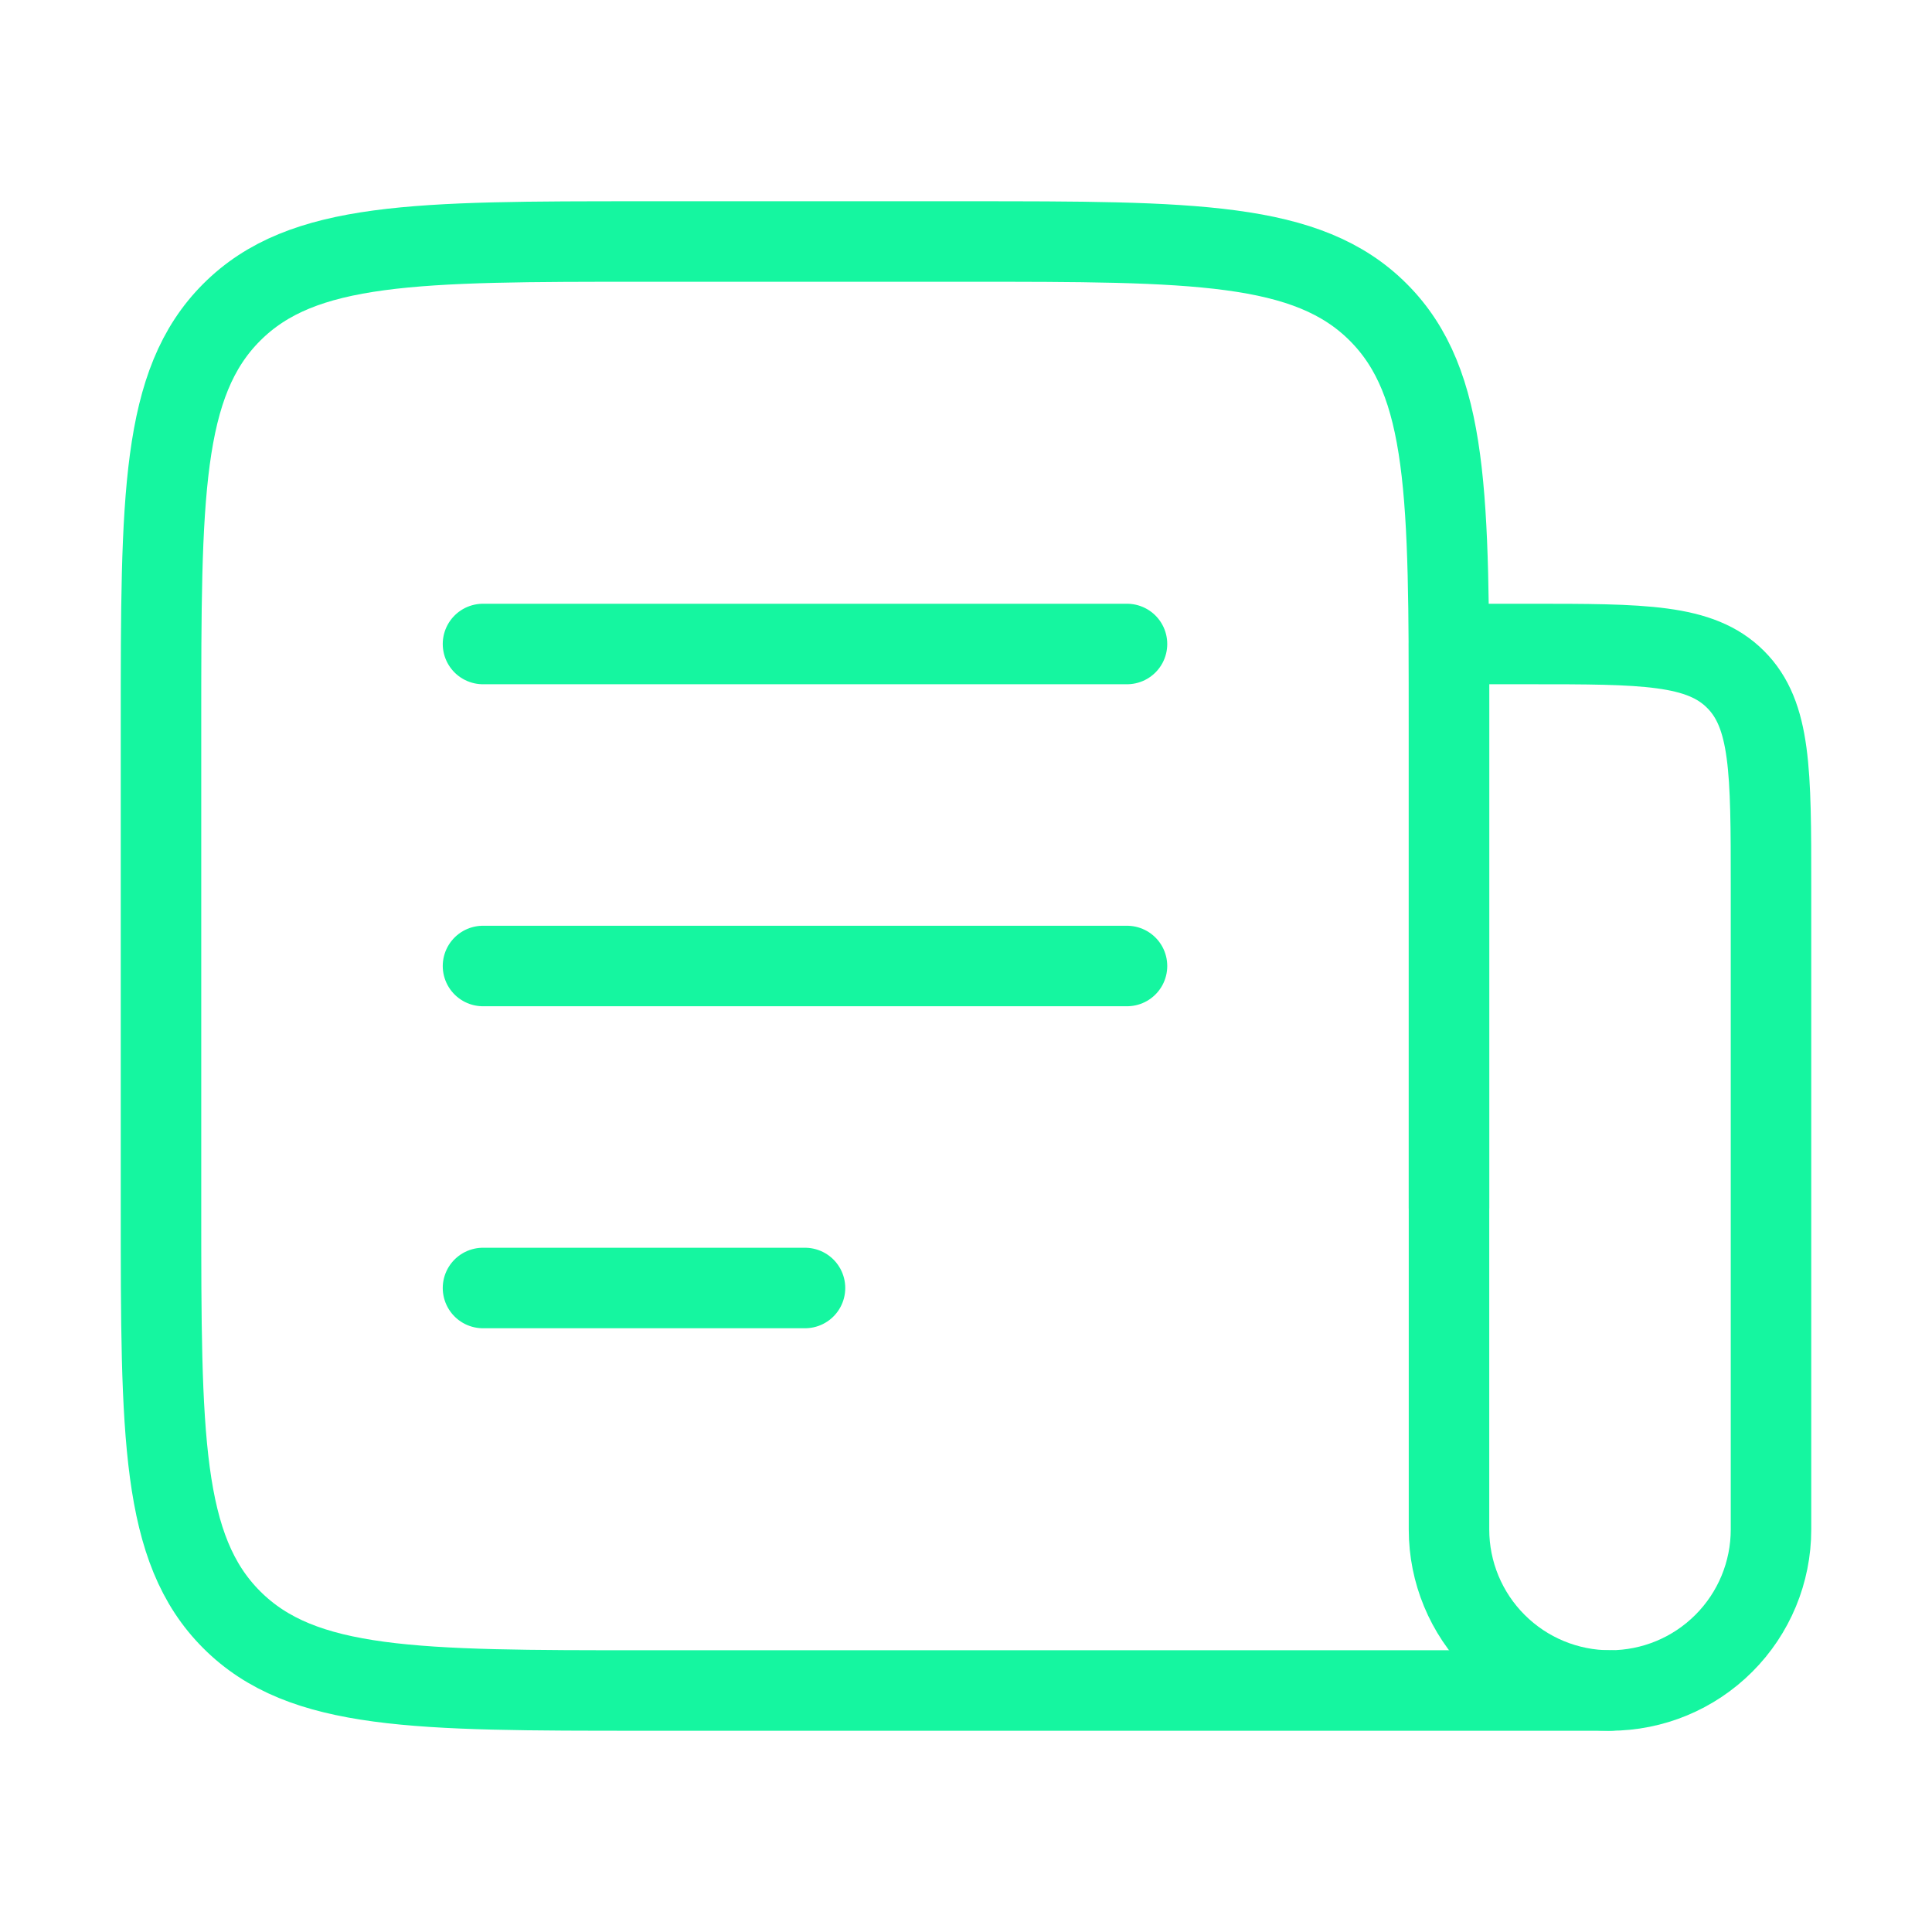 <svg width="60" height="60" viewBox="0 0 60 60" fill="none" xmlns="http://www.w3.org/2000/svg">
<path d="M45 37.5V22.5C45 15.43 45 11.893 42.803 9.697C40.608 7.5 37.07 7.5 30 7.5H20C12.93 7.5 9.393 7.5 7.197 9.697C5 11.893 5 15.43 5 22.5V37.5C5 44.57 5 48.108 7.197 50.303C9.393 52.5 12.93 52.5 20 52.5H50M15 20H35M15 30H35M15 40H25" stroke="#15F6A0" stroke-width="2.5" stroke-linecap="round" stroke-linejoin="round"/>
<path d="M45 20H47.5C51.035 20 52.803 20 53.9 21.1C55 22.198 55 23.965 55 27.5V47.5C55 48.826 54.473 50.098 53.535 51.035C52.598 51.973 51.326 52.5 50 52.5C48.674 52.5 47.402 51.973 46.465 51.035C45.527 50.098 45 48.826 45 47.5V20Z" stroke="#15F6A0" stroke-width="2.5" stroke-linecap="round" stroke-linejoin="round"/>
</svg>
